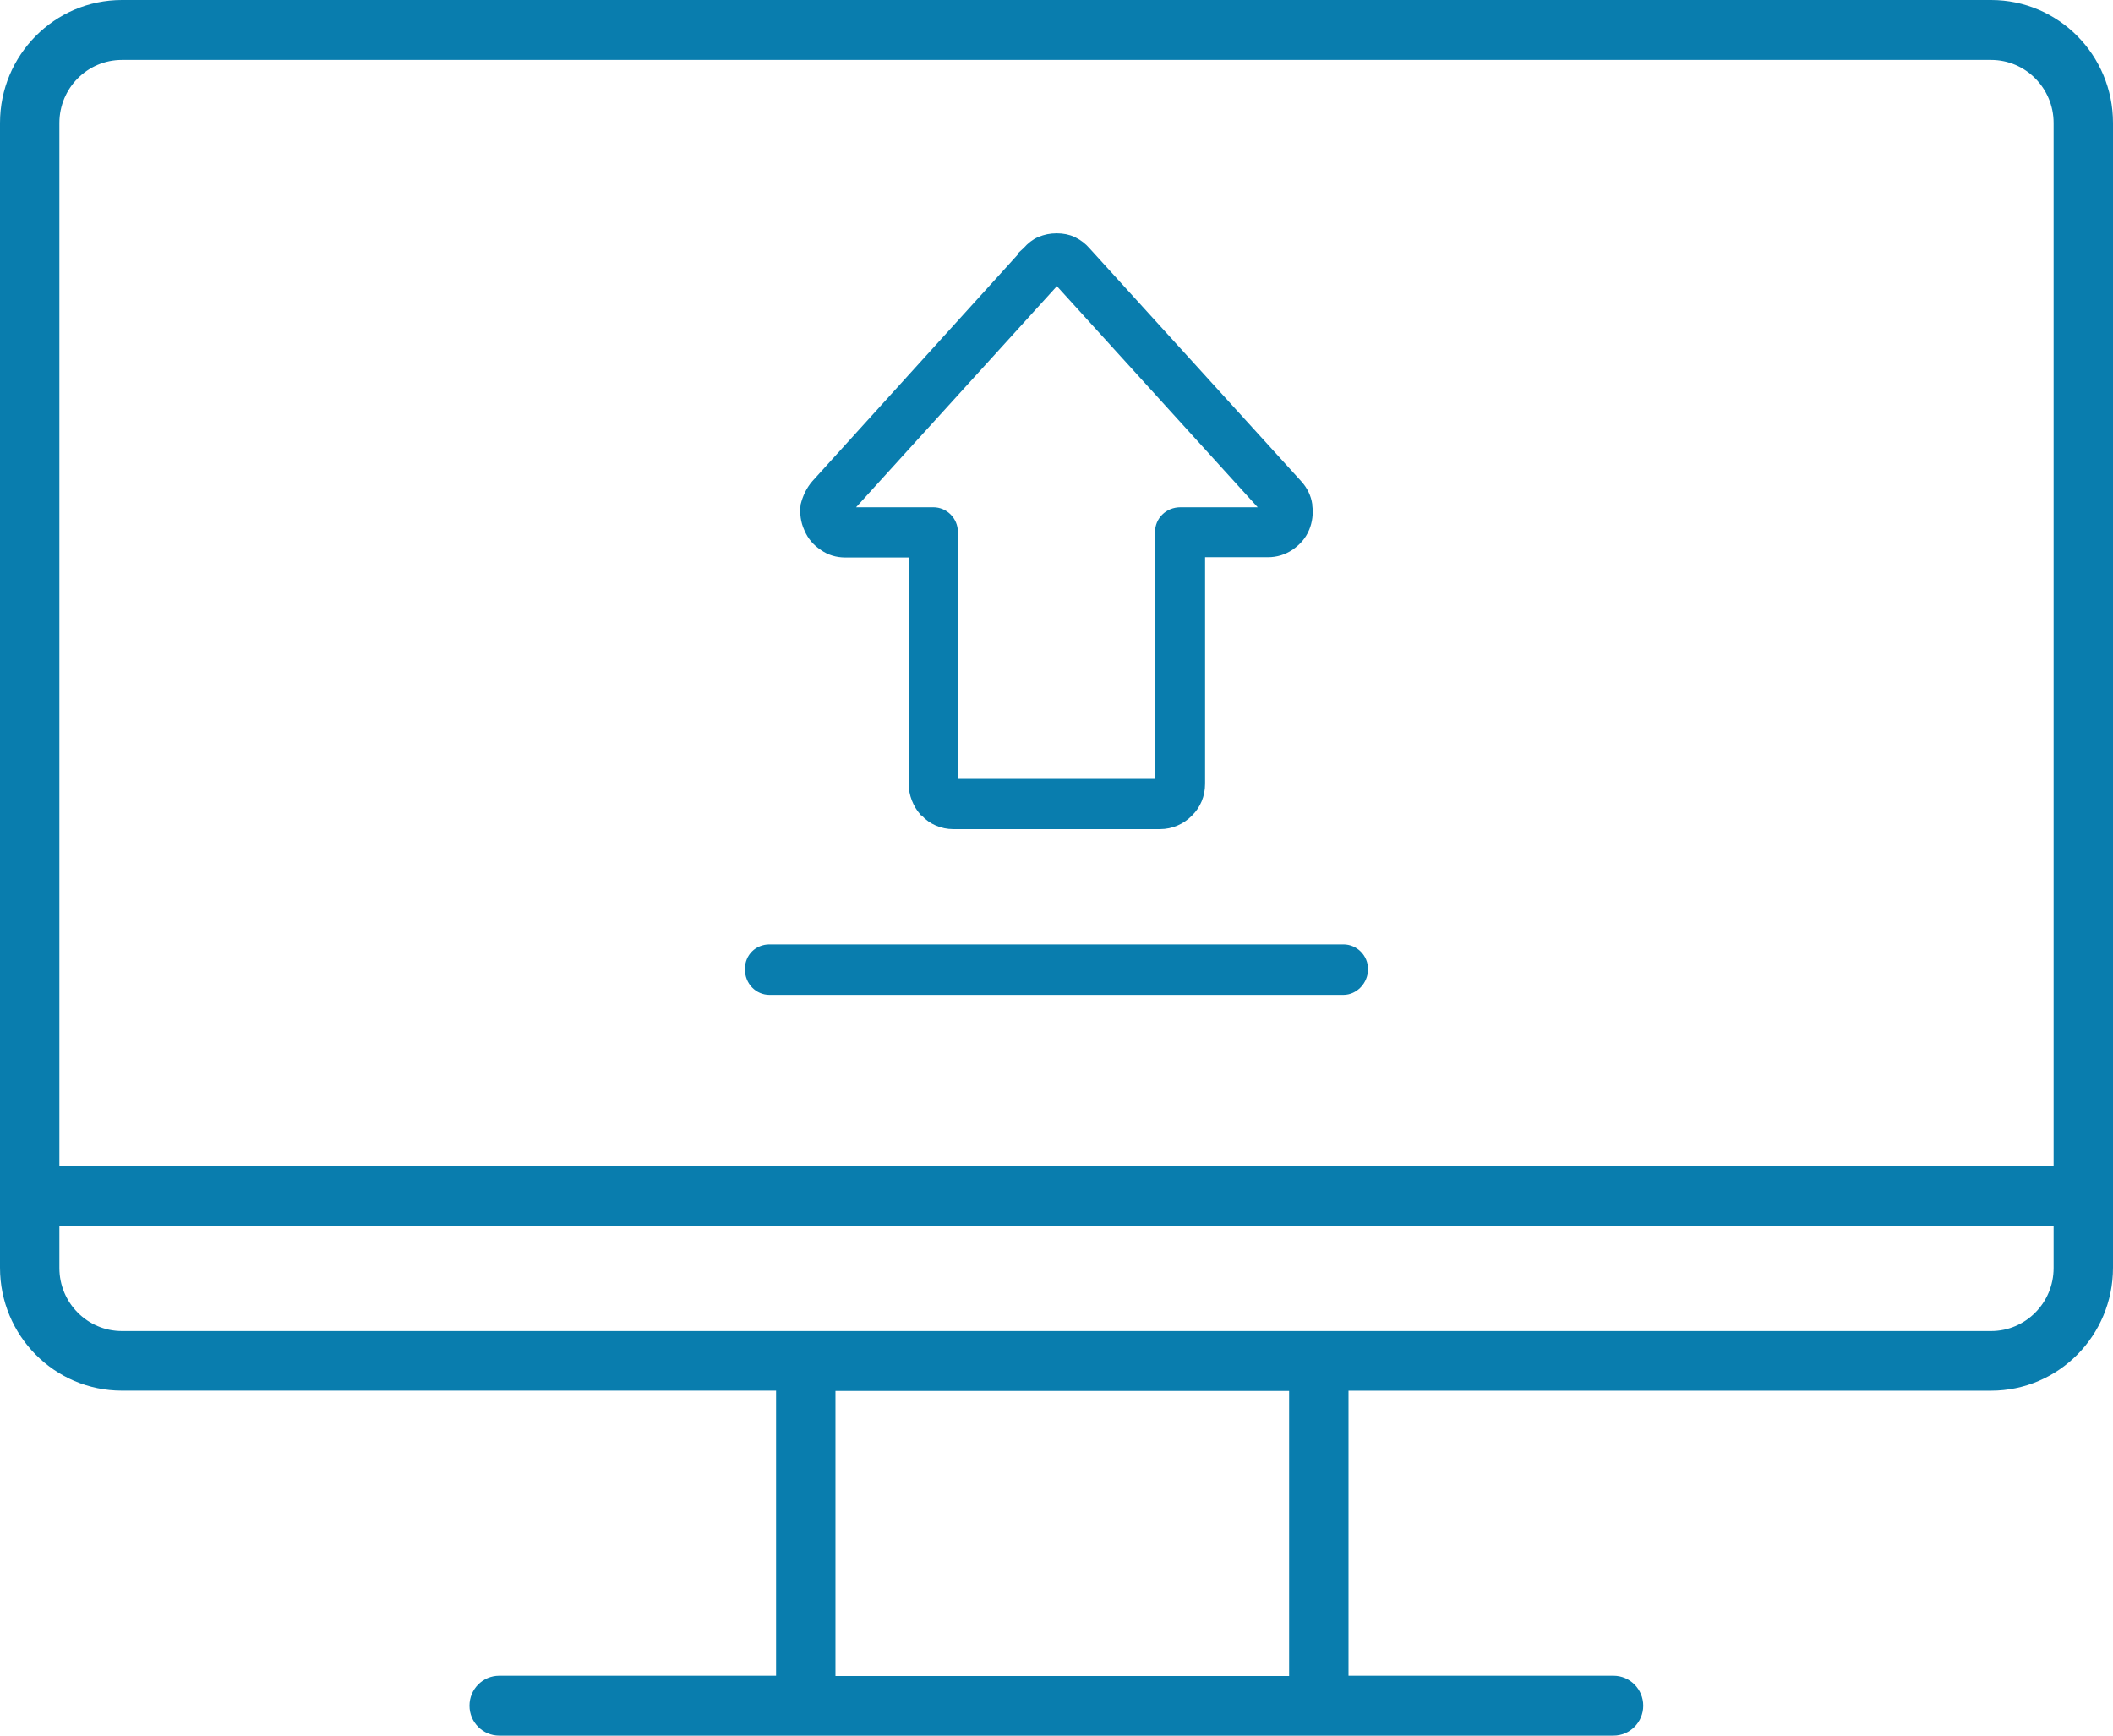 <svg xmlns="http://www.w3.org/2000/svg" width="56" height="46" viewBox="0 0 56 46" fill="none"><path d="M52.769.0H3.231C1.447.0.0 1.459.0 3.259V33.598c0 1.8 1.447 3.259 3.231 3.259H20.568V44.412H13.23C12.795 44.412 12.443 44.767 12.443 45.206 12.443 45.645 12.795 46 13.23 46H42.763C43.197 46 43.55 45.645 43.55 45.206 43.55 44.767 43.197 44.412 42.763 44.412H35.739V36.858H52.769C54.553 36.858 56 35.398 56 33.598V3.259C56 1.459 54.553.0 52.769.0zM34.165 36.865v7.554H22.142V36.865H34.165zM1.574 30.906V3.259c0-.923.742-1.671 1.657-1.671H52.769c.914.0 1.657.749 1.657 1.671V30.906H1.574zM54.426 33.606C54.426 34.528 53.684 35.277 52.769 35.277H3.231c-.914.0-1.657-.749-1.657-1.671V32.494H54.426v1.112z" fill="#097dae"></path><path d="M31.528 21.544 31.527 21.545 31.512 21.56 31.512 21.56C31.319 21.755 31.042 21.88 30.746 21.88H25.259C24.977 21.88 24.688 21.762 24.497 21.549L24.469 21.517H24.455C24.289 21.323 24.176 21.056 24.176 20.772V14.775 14.681H24.083 22.396C22.182 14.681 21.976 14.618 21.814 14.502L21.814 14.502 21.811 14.5C21.63 14.381 21.493 14.229 21.403 14.013L21.402 14.01C21.313 13.817 21.285 13.603 21.312 13.386 21.362 13.187 21.453 12.985 21.597 12.818l5.599-6.177V6.641L27.197 6.64C27.302 6.519 27.425 6.423 27.552 6.369 27.706 6.306 27.836 6.278 28.01 6.278 28.164 6.278 28.314 6.307 28.441 6.367L28.47 6.382 28.47 6.382C28.595 6.444 28.712 6.535 28.801 6.639L28.801 6.639 28.803 6.641 34.417 12.819C34.568 12.985 34.657 13.177 34.685 13.375V13.399H34.684L34.686 13.412C34.714 13.607 34.686 13.824 34.61 14.005L34.61 14.006C34.521 14.219 34.385 14.365 34.202 14.493 34.022 14.612 33.823 14.674 33.602 14.674h-1.664H31.844V14.768 14.775v5.997C31.844 21.08 31.727 21.35 31.528 21.544zM30.611 20.737H30.705V20.643 14.102C30.705 13.792 30.954 13.538 31.286 13.538h2.046H33.544L33.402 13.381 28.08 7.521 28.01 7.444 27.941 7.521 22.619 13.381 22.477 13.538h.212 2.046C25.042 13.538 25.293 13.79 25.293 14.102v6.541V20.737H25.387h5.224zM20.395 26.274C20.09 26.274 19.836 26.024 19.836 25.687 19.836 25.355 20.085 25.123 20.395 25.123H35.603C35.911 25.123 36.162 25.375 36.162 25.687 36.162 26.003 35.907 26.274 35.603 26.274H20.395z" fill="#097dae" stroke="#097dae" stroke-width=".188"></path></svg>